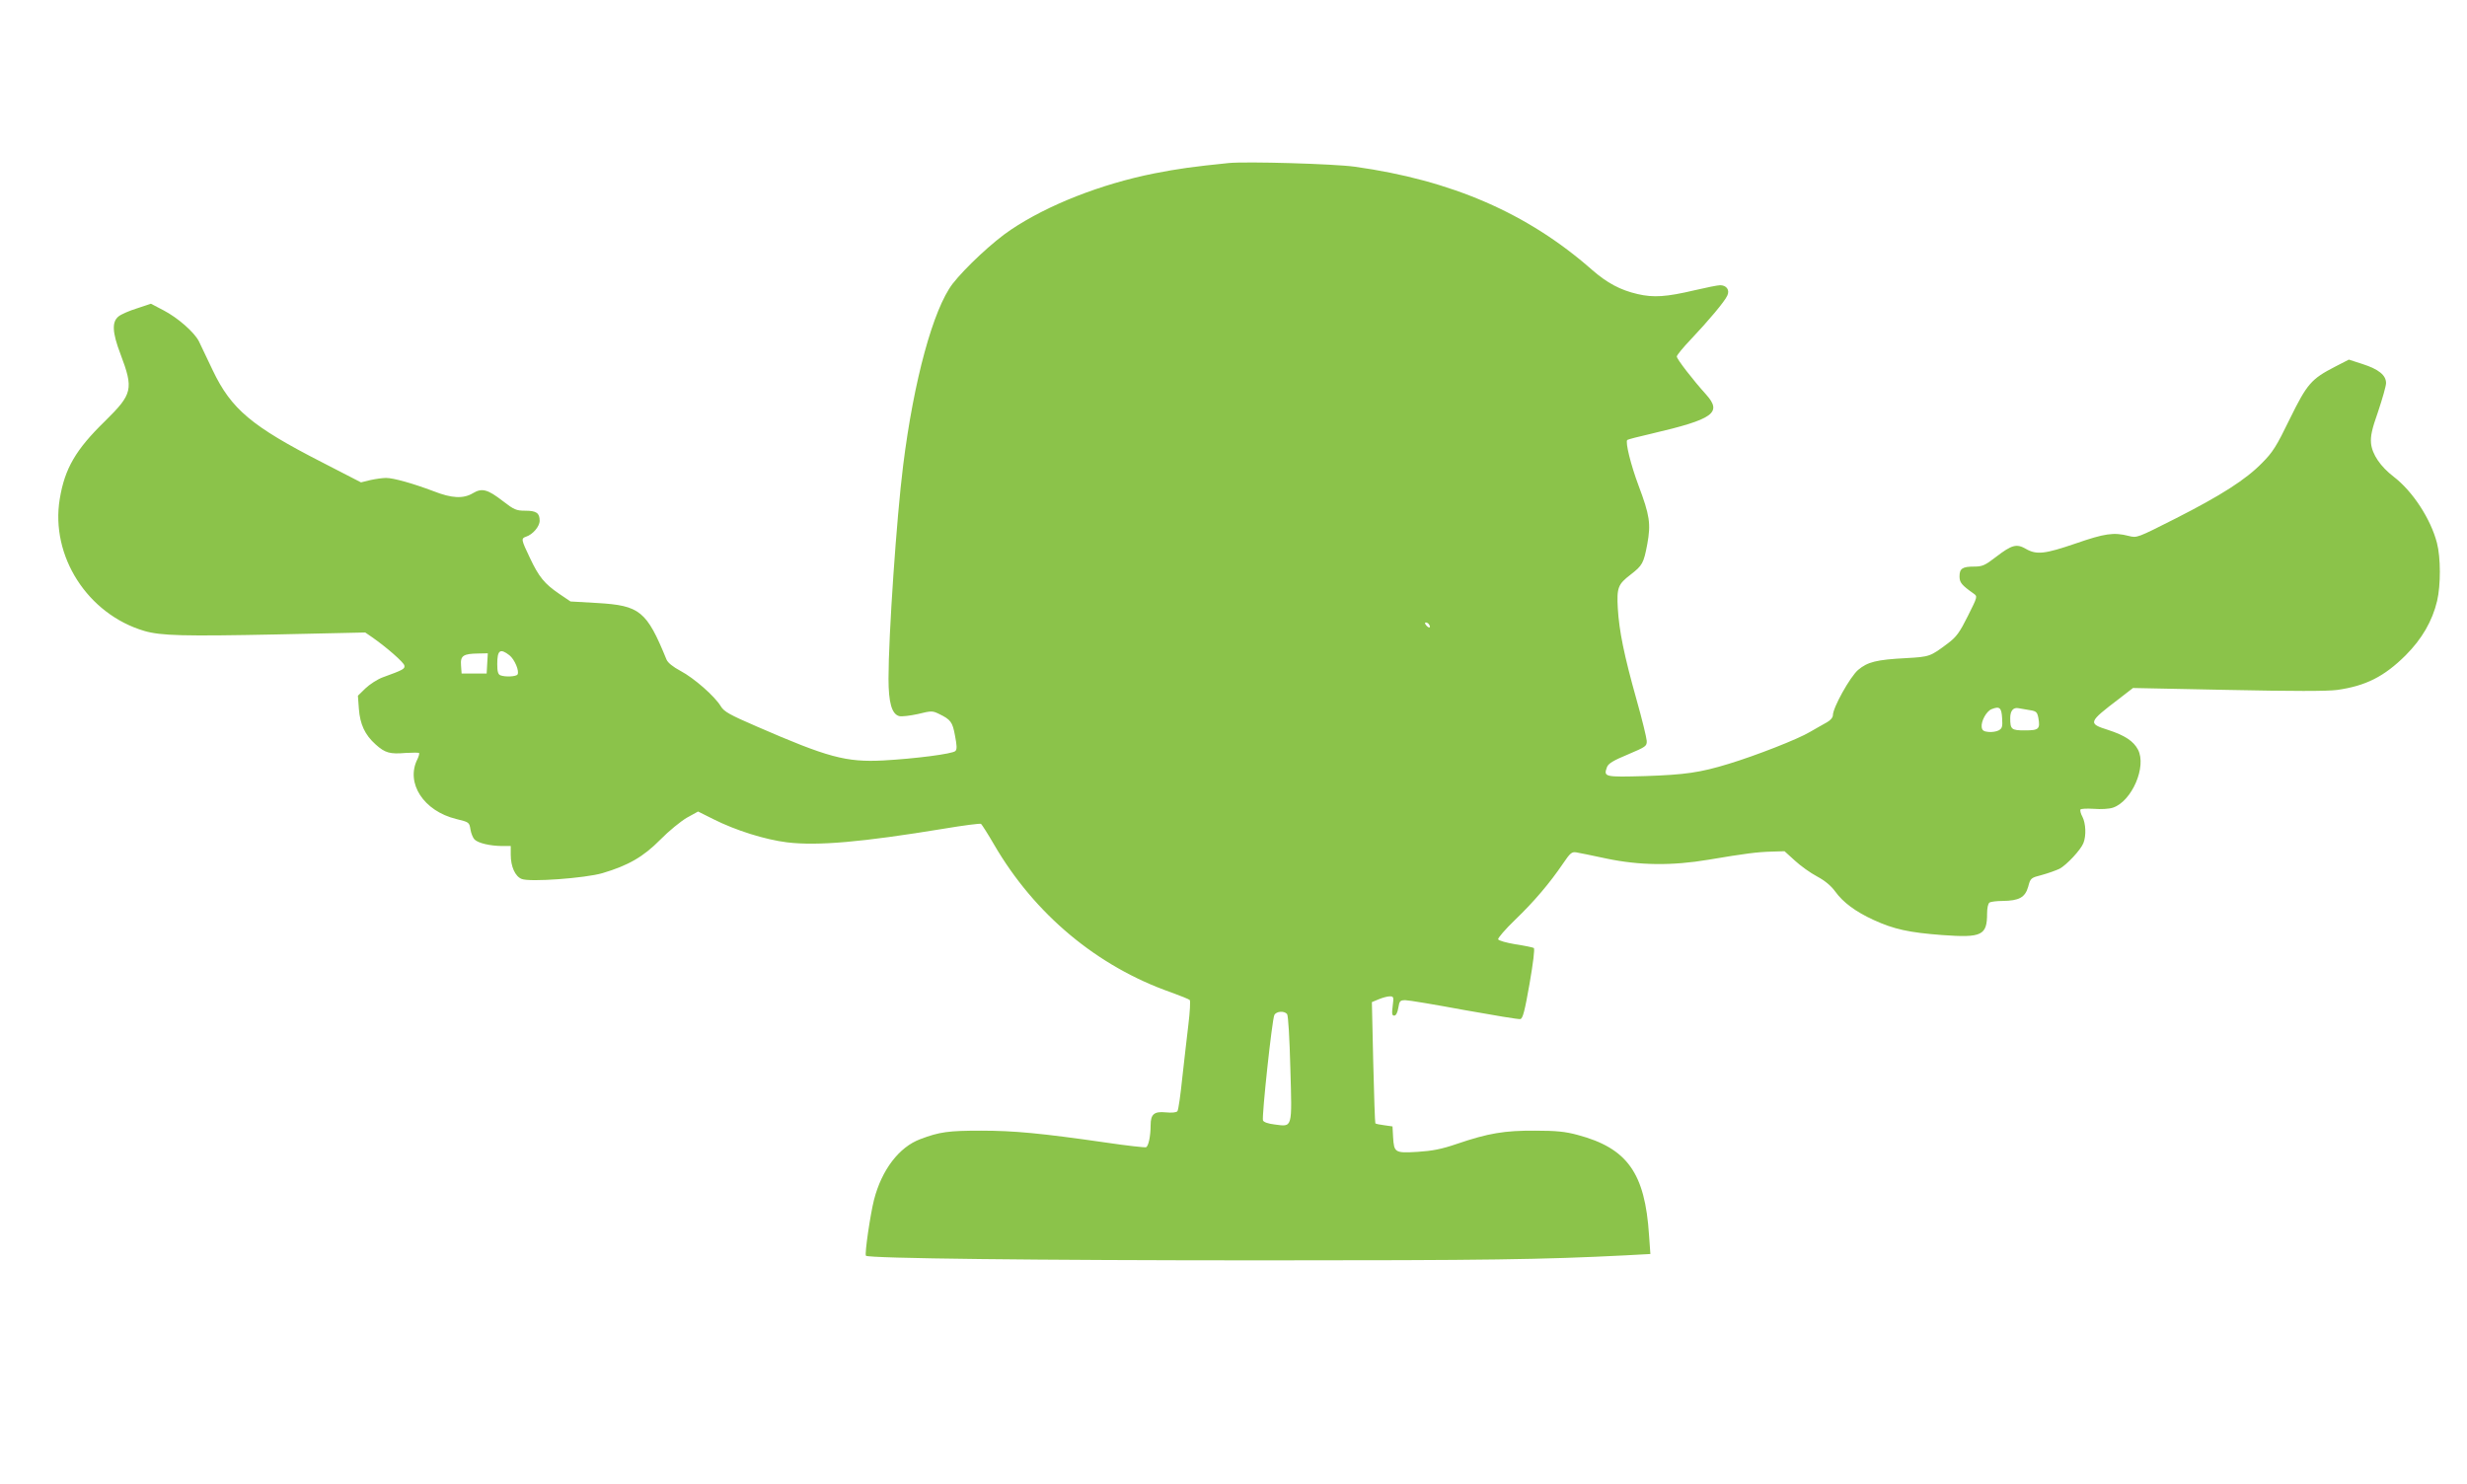 <?xml version="1.0" standalone="no"?>
<!DOCTYPE svg PUBLIC "-//W3C//DTD SVG 20010904//EN"
 "http://www.w3.org/TR/2001/REC-SVG-20010904/DTD/svg10.dtd">
<svg version="1.0" xmlns="http://www.w3.org/2000/svg"
 width="1280pt" height="770pt" viewBox="0 0 1280 770"
 preserveAspectRatio="xMidYMid meet">
<g transform="translate(0,770) scale(0.1,-0.1)"
fill="#8bc34a" stroke="none">
<path d="M6375 6854 c-186 -19 -259 -29 -387 -54 -275 -55 -551 -163 -743
-292 -92 -61 -237 -197 -302 -280 -101 -132 -202 -502 -257 -943 -34 -268 -76
-883 -76 -1106 0 -125 17 -185 56 -195 13 -3 56 2 97 11 69 17 75 17 108 1 62
-30 71 -42 84 -113 10 -52 11 -71 2 -80 -14 -15 -211 -40 -374 -49 -194 -10
-288 16 -656 176 -141 61 -170 77 -187 105 -32 53 -140 147 -208 183 -41 22
-67 43 -74 60 -103 252 -138 280 -359 293 l-139 8 -59 40 c-76 52 -105 87
-152 187 -45 94 -46 100 -20 109 35 11 71 53 71 83 0 40 -17 52 -75 52 -46 0
-58 5 -116 50 -79 61 -108 69 -155 41 -50 -30 -110 -27 -204 10 -106 40 -208
69 -247 69 -17 0 -54 -5 -81 -11 l-49 -12 -198 102 c-370 189 -475 278 -571
479 -31 64 -63 132 -72 151 -24 47 -109 122 -184 161 l-65 34 -72 -24 c-39
-12 -83 -31 -96 -42 -35 -28 -33 -82 10 -195 69 -183 63 -207 -80 -348 -152
-148 -209 -246 -235 -404 -49 -296 144 -598 439 -685 86 -25 205 -28 691 -18
l455 10 35 -24 c75 -52 165 -131 168 -147 4 -18 -6 -23 -113 -62 -27 -10 -67
-36 -89 -57 l-39 -38 5 -68 c6 -80 31 -135 87 -185 49 -44 74 -51 156 -44 35
2 66 2 69 0 3 -3 -1 -17 -8 -32 -63 -124 32 -270 202 -311 66 -16 67 -17 73
-54 3 -20 13 -44 21 -52 19 -19 79 -33 141 -34 l47 0 0 -45 c0 -62 23 -113 57
-126 42 -17 328 4 418 30 135 40 213 85 301 174 44 45 107 96 138 114 l58 32
80 -40 c115 -58 268 -106 382 -120 158 -19 388 1 814 71 101 17 187 28 192 25
4 -3 35 -51 68 -108 210 -361 535 -632 917 -766 50 -18 94 -36 98 -40 4 -4 1
-62 -7 -127 -8 -65 -22 -191 -32 -279 -9 -88 -20 -165 -25 -171 -6 -7 -29 -9
-61 -6 -60 6 -78 -10 -78 -67 0 -56 -11 -109 -24 -114 -6 -2 -99 8 -206 24
-340 49 -480 62 -650 62 -168 0 -215 -6 -315 -44 -110 -41 -200 -159 -240
-314 -19 -74 -50 -284 -42 -291 13 -14 886 -24 2057 -24 1166 0 1450 4 1884
26 l129 7 -7 98 c-21 322 -112 451 -371 520 -63 17 -110 22 -220 22 -158 1
-243 -13 -407 -69 -79 -27 -126 -36 -203 -41 -118 -7 -122 -4 -127 77 l-3 55
-42 6 c-24 3 -44 7 -47 10 -2 2 -7 145 -11 317 l-7 312 36 15 c19 8 45 15 57
15 20 0 21 -3 15 -50 -5 -40 -4 -50 8 -50 9 0 17 15 21 40 6 36 9 40 37 40 17
0 154 -23 305 -51 151 -27 282 -49 291 -47 13 2 23 41 48 183 19 110 28 182
22 186 -5 3 -48 12 -95 19 -47 8 -87 19 -90 26 -2 6 37 52 88 101 99 95 180
191 248 291 38 56 46 63 70 59 14 -2 85 -17 156 -32 171 -36 341 -38 530 -6
190 32 252 40 327 42 l67 2 54 -49 c29 -27 81 -64 115 -82 41 -22 72 -48 94
-78 41 -57 106 -105 200 -148 105 -48 183 -65 355 -78 206 -15 233 -2 233 112
0 28 5 52 13 57 6 4 37 8 67 8 86 1 117 18 133 73 12 46 14 47 72 62 33 9 74
24 91 32 37 20 111 99 124 134 15 38 12 101 -5 135 -9 16 -13 33 -11 38 3 5
34 6 69 4 37 -3 79 -1 100 6 98 33 176 213 130 301 -23 44 -68 74 -154 102
-107 34 -106 39 57 163 l71 55 494 -10 c335 -7 517 -7 566 0 148 21 243 69
354 179 85 85 139 178 164 283 19 82 19 225 -1 301 -32 124 -126 268 -224 343
-69 53 -112 116 -118 174 -3 37 4 72 37 165 22 66 41 132 41 147 0 41 -38 72
-122 99 l-71 23 -72 -37 c-124 -64 -145 -89 -235 -272 -68 -140 -88 -172 -143
-227 -85 -87 -212 -168 -450 -289 -198 -100 -199 -101 -242 -90 -78 20 -125
13 -275 -39 -161 -55 -203 -60 -259 -28 -48 28 -73 21 -155 -42 -57 -44 -71
-50 -113 -50 -61 0 -76 -10 -76 -51 0 -32 11 -45 73 -89 21 -15 21 -15 -30
-117 -42 -84 -59 -108 -103 -141 -92 -69 -94 -70 -217 -77 -155 -8 -200 -20
-249 -61 -42 -36 -131 -196 -131 -235 0 -12 -13 -27 -31 -37 -17 -9 -56 -32
-88 -50 -61 -37 -284 -124 -423 -166 -147 -45 -225 -56 -430 -63 -214 -6 -219
-5 -200 47 7 18 33 34 108 65 94 40 99 43 98 71 -1 16 -24 112 -53 214 -65
232 -90 356 -97 473 -6 108 1 125 66 175 62 48 68 59 87 159 19 105 13 148
-46 305 -39 104 -69 224 -58 235 3 3 61 18 127 33 321 75 367 108 282 203 -68
75 -152 184 -152 197 0 7 33 47 73 89 90 95 176 197 189 227 14 29 -4 54 -37
54 -13 0 -72 -12 -132 -26 -148 -35 -214 -39 -296 -20 -91 21 -159 58 -237
126 -334 294 -729 465 -1231 535 -109 15 -561 28 -654 19z m1040 -2395 c11
-17 -1 -21 -15 -4 -8 9 -8 15 -2 15 6 0 14 -5 17 -11z m-4772 -159 c27 -21 53
-83 42 -100 -7 -11 -64 -14 -89 -4 -12 5 -16 20 -16 58 0 73 15 83 63 46z
m-115 -42 l-3 -53 -65 0 -65 0 -3 43 c-4 50 12 60 91 61 l48 1 -3 -52z m7860
-285 c3 -44 0 -53 -18 -63 -11 -6 -35 -10 -53 -8 -24 2 -33 8 -35 25 -4 30 24
82 51 93 42 17 52 8 55 -47z m144 42 c33 -5 38 -10 44 -40 10 -58 3 -65 -70
-65 -70 0 -76 5 -76 64 0 38 16 57 44 51 12 -2 38 -7 58 -10z m-3854 -1577 c6
-8 13 -125 17 -283 9 -314 12 -302 -81 -290 -34 4 -57 12 -61 21 -7 19 47 524
59 547 10 20 51 23 66 5z"/>
</g>
</svg>
